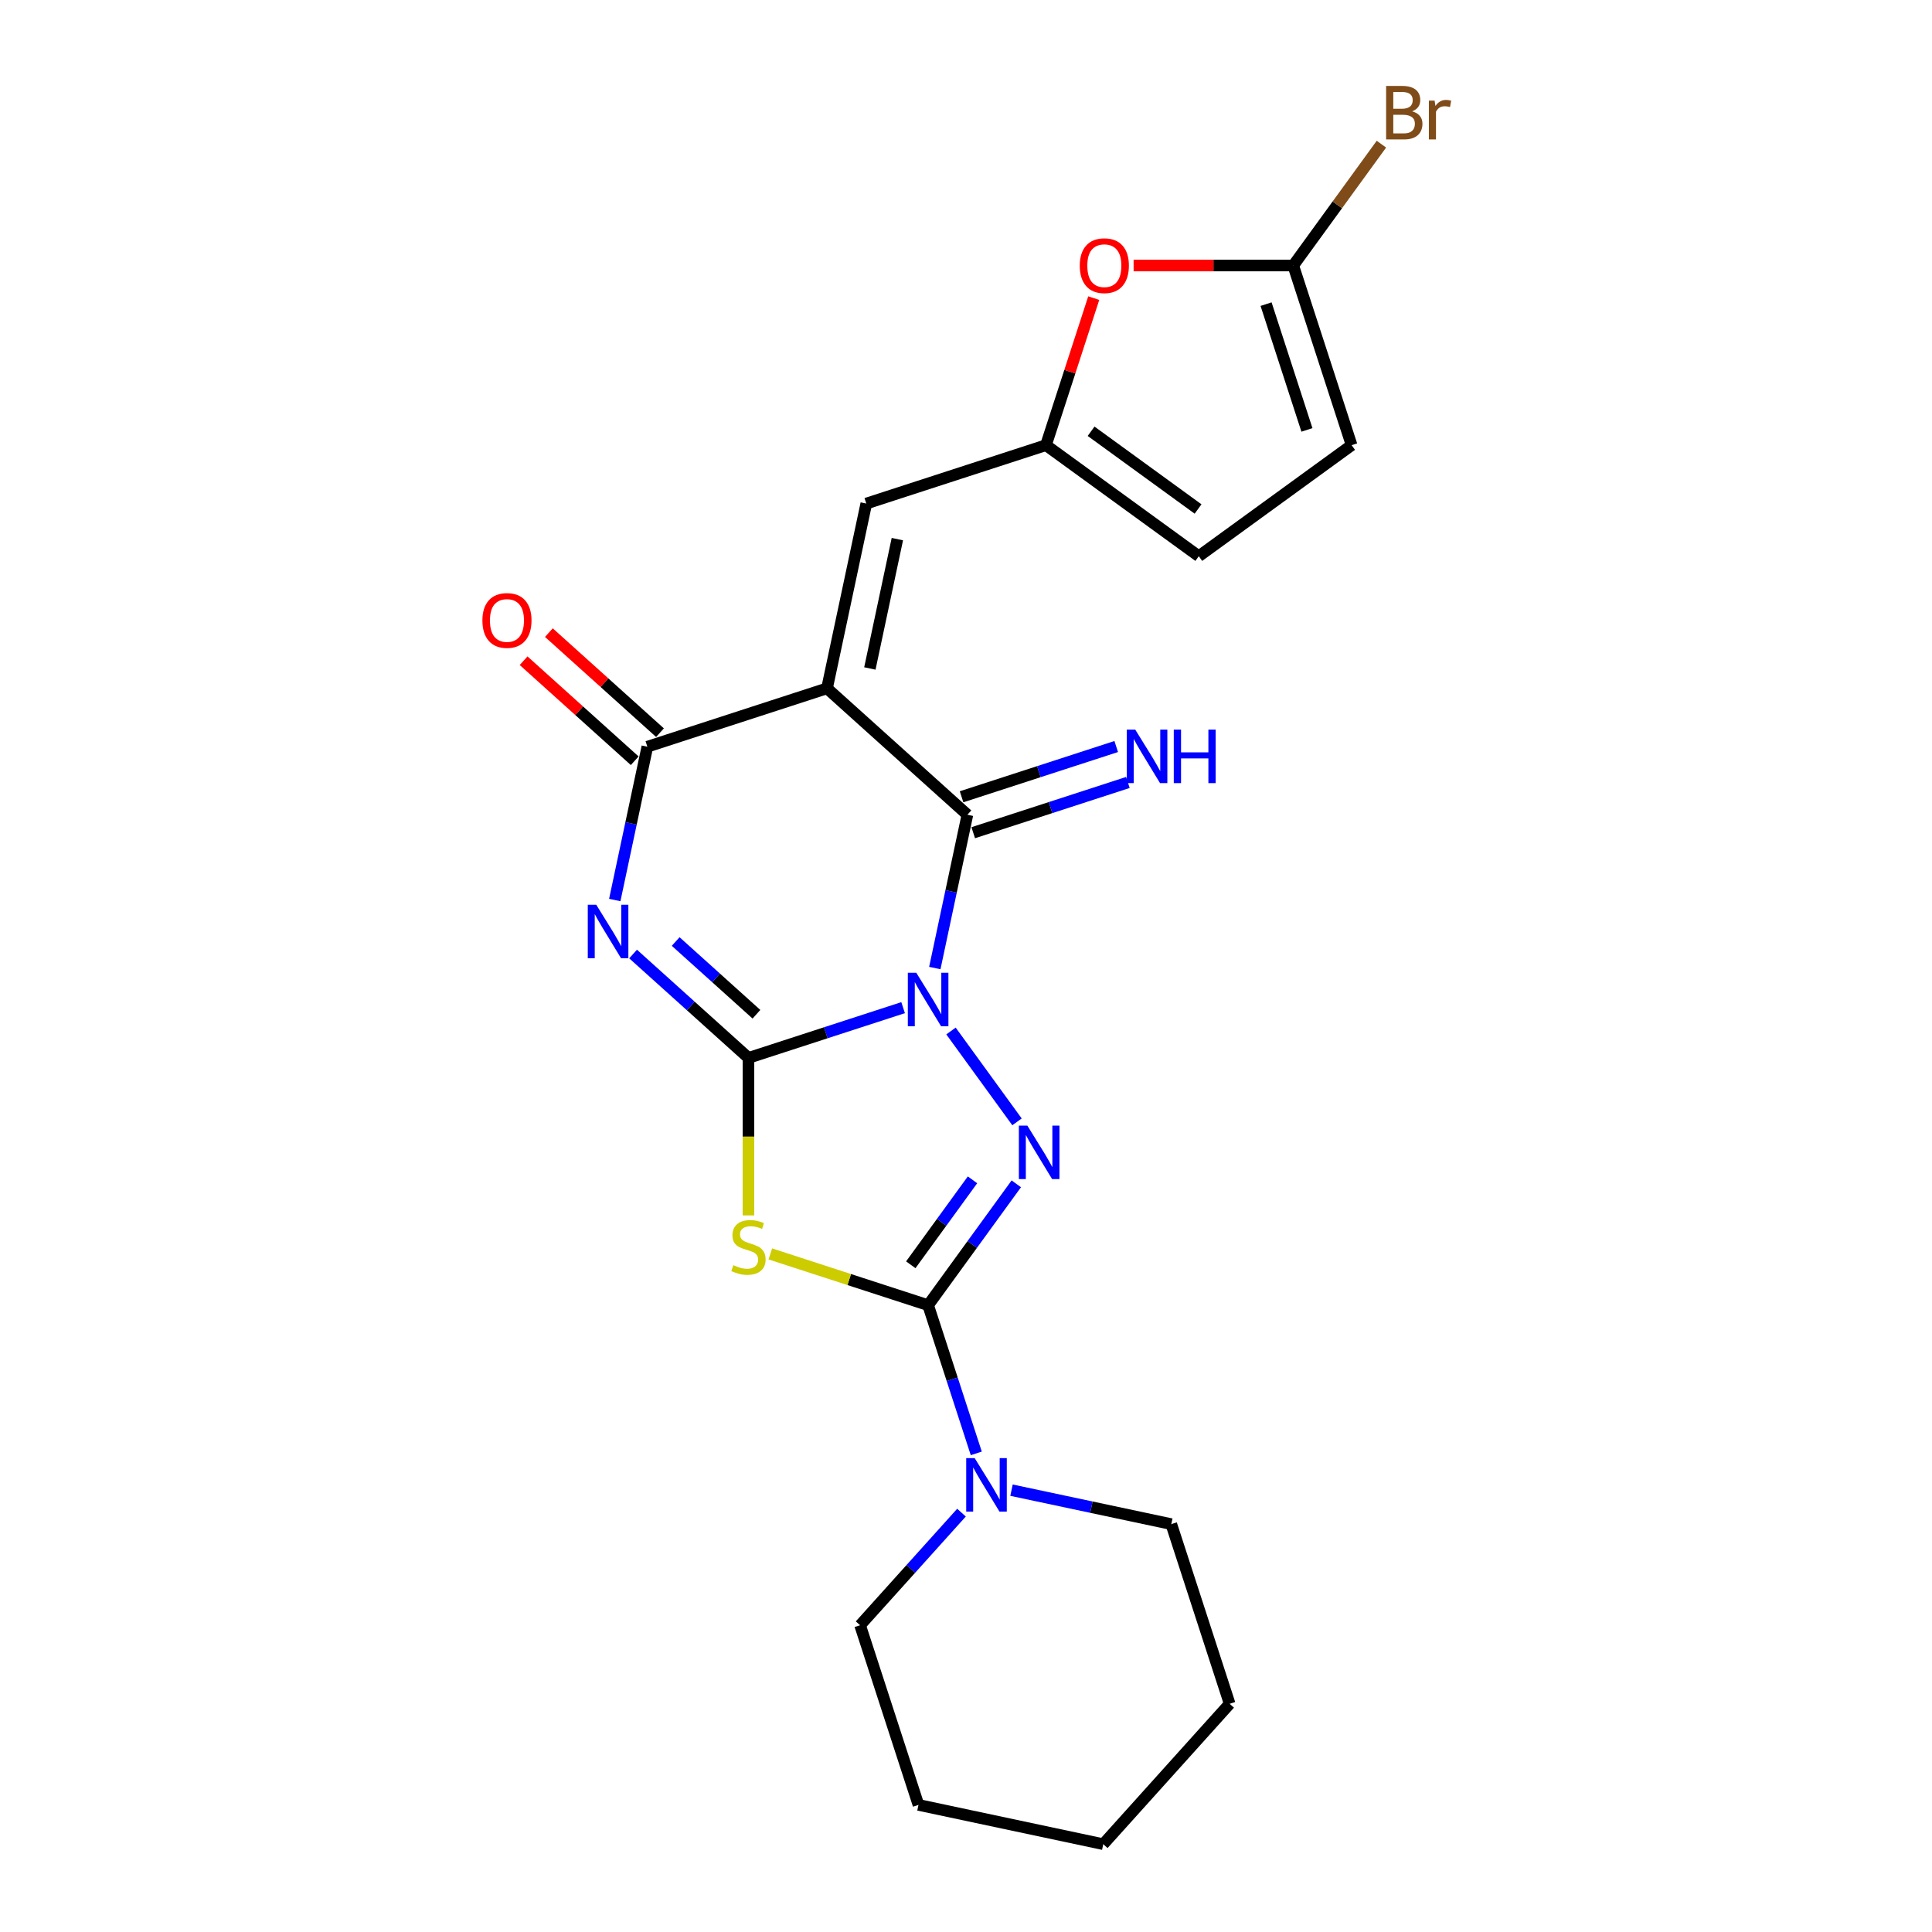 <?xml version='1.0' encoding='iso-8859-1'?>
<svg version='1.1' baseProfile='full'
              xmlns='http://www.w3.org/2000/svg'
                      xmlns:rdkit='http://www.rdkit.org/xml'
                      xmlns:xlink='http://www.w3.org/1999/xlink'
                  xml:space='preserve'
width='1000px' height='1000px' viewBox='0 0 1000 1000'>
<!-- END OF HEADER -->
<rect style='opacity:1.0;fill:#FFFFFF;stroke:none' width='1000' height='1000' x='0' y='0'> </rect>
<path class='bond-0' d='M 467.45,521.559 L 427.426,534.564' style='fill:none;fill-rule:evenodd;stroke:#0000FF;stroke-width:6px;stroke-linecap:butt;stroke-linejoin:miter;stroke-opacity:1' />
<path class='bond-0' d='M 427.426,534.564 L 387.402,547.568' style='fill:none;fill-rule:evenodd;stroke:#000000;stroke-width:6px;stroke-linecap:butt;stroke-linejoin:miter;stroke-opacity:1' />
<path class='bond-3' d='M 492.232,533.643 L 526.4,580.672' style='fill:none;fill-rule:evenodd;stroke:#0000FF;stroke-width:6px;stroke-linecap:butt;stroke-linejoin:miter;stroke-opacity:1' />
<path class='bond-5' d='M 483.859,501.063 L 492.292,461.386' style='fill:none;fill-rule:evenodd;stroke:#0000FF;stroke-width:6px;stroke-linecap:butt;stroke-linejoin:miter;stroke-opacity:1' />
<path class='bond-5' d='M 492.292,461.386 L 500.726,421.71' style='fill:none;fill-rule:evenodd;stroke:#000000;stroke-width:6px;stroke-linecap:butt;stroke-linejoin:miter;stroke-opacity:1' />
<path class='bond-1' d='M 387.402,547.568 L 357.543,520.683' style='fill:none;fill-rule:evenodd;stroke:#000000;stroke-width:6px;stroke-linecap:butt;stroke-linejoin:miter;stroke-opacity:1' />
<path class='bond-1' d='M 357.543,520.683 L 327.684,493.798' style='fill:none;fill-rule:evenodd;stroke:#0000FF;stroke-width:6px;stroke-linecap:butt;stroke-linejoin:miter;stroke-opacity:1' />
<path class='bond-1' d='M 391.53,524.97 L 370.629,506.15' style='fill:none;fill-rule:evenodd;stroke:#000000;stroke-width:6px;stroke-linecap:butt;stroke-linejoin:miter;stroke-opacity:1' />
<path class='bond-1' d='M 370.629,506.15 L 349.727,487.33' style='fill:none;fill-rule:evenodd;stroke:#0000FF;stroke-width:6px;stroke-linecap:butt;stroke-linejoin:miter;stroke-opacity:1' />
<path class='bond-6' d='M 387.402,547.568 L 387.402,588.333' style='fill:none;fill-rule:evenodd;stroke:#000000;stroke-width:6px;stroke-linecap:butt;stroke-linejoin:miter;stroke-opacity:1' />
<path class='bond-6' d='M 387.402,588.333 L 387.402,629.097' style='fill:none;fill-rule:evenodd;stroke:#CCCC00;stroke-width:6px;stroke-linecap:butt;stroke-linejoin:miter;stroke-opacity:1' />
<path class='bond-24' d='M 318.201,465.851 L 326.634,426.175' style='fill:none;fill-rule:evenodd;stroke:#0000FF;stroke-width:6px;stroke-linecap:butt;stroke-linejoin:miter;stroke-opacity:1' />
<path class='bond-24' d='M 326.634,426.175 L 335.068,386.498' style='fill:none;fill-rule:evenodd;stroke:#000000;stroke-width:6px;stroke-linecap:butt;stroke-linejoin:miter;stroke-opacity:1' />
<path class='bond-2' d='M 428.061,356.283 L 500.726,421.71' style='fill:none;fill-rule:evenodd;stroke:#000000;stroke-width:6px;stroke-linecap:butt;stroke-linejoin:miter;stroke-opacity:1' />
<path class='bond-7' d='M 428.061,356.283 L 335.068,386.498' style='fill:none;fill-rule:evenodd;stroke:#000000;stroke-width:6px;stroke-linecap:butt;stroke-linejoin:miter;stroke-opacity:1' />
<path class='bond-8' d='M 428.061,356.283 L 448.391,260.64' style='fill:none;fill-rule:evenodd;stroke:#000000;stroke-width:6px;stroke-linecap:butt;stroke-linejoin:miter;stroke-opacity:1' />
<path class='bond-8' d='M 450.239,346.002 L 464.47,279.052' style='fill:none;fill-rule:evenodd;stroke:#000000;stroke-width:6px;stroke-linecap:butt;stroke-linejoin:miter;stroke-opacity:1' />
<path class='bond-4' d='M 526.034,612.748 L 503.215,644.156' style='fill:none;fill-rule:evenodd;stroke:#0000FF;stroke-width:6px;stroke-linecap:butt;stroke-linejoin:miter;stroke-opacity:1' />
<path class='bond-4' d='M 503.215,644.156 L 480.396,675.564' style='fill:none;fill-rule:evenodd;stroke:#000000;stroke-width:6px;stroke-linecap:butt;stroke-linejoin:miter;stroke-opacity:1' />
<path class='bond-4' d='M 503.368,610.676 L 487.394,632.661' style='fill:none;fill-rule:evenodd;stroke:#0000FF;stroke-width:6px;stroke-linecap:butt;stroke-linejoin:miter;stroke-opacity:1' />
<path class='bond-4' d='M 487.394,632.661 L 471.421,654.647' style='fill:none;fill-rule:evenodd;stroke:#000000;stroke-width:6px;stroke-linecap:butt;stroke-linejoin:miter;stroke-opacity:1' />
<path class='bond-9' d='M 480.396,675.564 L 492.858,713.916' style='fill:none;fill-rule:evenodd;stroke:#000000;stroke-width:6px;stroke-linecap:butt;stroke-linejoin:miter;stroke-opacity:1' />
<path class='bond-9' d='M 492.858,713.916 L 505.319,752.267' style='fill:none;fill-rule:evenodd;stroke:#0000FF;stroke-width:6px;stroke-linecap:butt;stroke-linejoin:miter;stroke-opacity:1' />
<path class='bond-23' d='M 480.396,675.564 L 439.561,662.295' style='fill:none;fill-rule:evenodd;stroke:#000000;stroke-width:6px;stroke-linecap:butt;stroke-linejoin:miter;stroke-opacity:1' />
<path class='bond-23' d='M 439.561,662.295 L 398.725,649.027' style='fill:none;fill-rule:evenodd;stroke:#CCCC00;stroke-width:6px;stroke-linecap:butt;stroke-linejoin:miter;stroke-opacity:1' />
<path class='bond-13' d='M 503.747,431.009 L 543.771,418.005' style='fill:none;fill-rule:evenodd;stroke:#000000;stroke-width:6px;stroke-linecap:butt;stroke-linejoin:miter;stroke-opacity:1' />
<path class='bond-13' d='M 543.771,418.005 L 583.795,405' style='fill:none;fill-rule:evenodd;stroke:#0000FF;stroke-width:6px;stroke-linecap:butt;stroke-linejoin:miter;stroke-opacity:1' />
<path class='bond-13' d='M 497.704,412.411 L 537.728,399.406' style='fill:none;fill-rule:evenodd;stroke:#000000;stroke-width:6px;stroke-linecap:butt;stroke-linejoin:miter;stroke-opacity:1' />
<path class='bond-13' d='M 537.728,399.406 L 577.752,386.401' style='fill:none;fill-rule:evenodd;stroke:#0000FF;stroke-width:6px;stroke-linecap:butt;stroke-linejoin:miter;stroke-opacity:1' />
<path class='bond-16' d='M 341.61,379.232 L 312.856,353.341' style='fill:none;fill-rule:evenodd;stroke:#000000;stroke-width:6px;stroke-linecap:butt;stroke-linejoin:miter;stroke-opacity:1' />
<path class='bond-16' d='M 312.856,353.341 L 284.102,327.451' style='fill:none;fill-rule:evenodd;stroke:#FF0000;stroke-width:6px;stroke-linecap:butt;stroke-linejoin:miter;stroke-opacity:1' />
<path class='bond-16' d='M 328.525,393.765 L 299.77,367.874' style='fill:none;fill-rule:evenodd;stroke:#000000;stroke-width:6px;stroke-linecap:butt;stroke-linejoin:miter;stroke-opacity:1' />
<path class='bond-16' d='M 299.77,367.874 L 271.016,341.984' style='fill:none;fill-rule:evenodd;stroke:#FF0000;stroke-width:6px;stroke-linecap:butt;stroke-linejoin:miter;stroke-opacity:1' />
<path class='bond-10' d='M 448.391,260.64 L 541.385,230.424' style='fill:none;fill-rule:evenodd;stroke:#000000;stroke-width:6px;stroke-linecap:butt;stroke-linejoin:miter;stroke-opacity:1' />
<path class='bond-18' d='M 497.666,782.936 L 471.425,812.079' style='fill:none;fill-rule:evenodd;stroke:#0000FF;stroke-width:6px;stroke-linecap:butt;stroke-linejoin:miter;stroke-opacity:1' />
<path class='bond-18' d='M 471.425,812.079 L 445.185,841.222' style='fill:none;fill-rule:evenodd;stroke:#000000;stroke-width:6px;stroke-linecap:butt;stroke-linejoin:miter;stroke-opacity:1' />
<path class='bond-19' d='M 523.558,771.309 L 564.906,780.098' style='fill:none;fill-rule:evenodd;stroke:#0000FF;stroke-width:6px;stroke-linecap:butt;stroke-linejoin:miter;stroke-opacity:1' />
<path class='bond-19' d='M 564.906,780.098 L 606.255,788.887' style='fill:none;fill-rule:evenodd;stroke:#000000;stroke-width:6px;stroke-linecap:butt;stroke-linejoin:miter;stroke-opacity:1' />
<path class='bond-12' d='M 541.385,230.424 L 553.751,192.365' style='fill:none;fill-rule:evenodd;stroke:#000000;stroke-width:6px;stroke-linecap:butt;stroke-linejoin:miter;stroke-opacity:1' />
<path class='bond-12' d='M 553.751,192.365 L 566.117,154.307' style='fill:none;fill-rule:evenodd;stroke:#FF0000;stroke-width:6px;stroke-linecap:butt;stroke-linejoin:miter;stroke-opacity:1' />
<path class='bond-15' d='M 541.385,230.424 L 620.49,287.897' style='fill:none;fill-rule:evenodd;stroke:#000000;stroke-width:6px;stroke-linecap:butt;stroke-linejoin:miter;stroke-opacity:1' />
<path class='bond-15' d='M 564.745,223.224 L 620.119,263.455' style='fill:none;fill-rule:evenodd;stroke:#000000;stroke-width:6px;stroke-linecap:butt;stroke-linejoin:miter;stroke-opacity:1' />
<path class='bond-11' d='M 669.38,137.43 L 628.068,137.43' style='fill:none;fill-rule:evenodd;stroke:#000000;stroke-width:6px;stroke-linecap:butt;stroke-linejoin:miter;stroke-opacity:1' />
<path class='bond-11' d='M 628.068,137.43 L 586.756,137.43' style='fill:none;fill-rule:evenodd;stroke:#FF0000;stroke-width:6px;stroke-linecap:butt;stroke-linejoin:miter;stroke-opacity:1' />
<path class='bond-17' d='M 669.38,137.43 L 692.199,106.022' style='fill:none;fill-rule:evenodd;stroke:#000000;stroke-width:6px;stroke-linecap:butt;stroke-linejoin:miter;stroke-opacity:1' />
<path class='bond-17' d='M 692.199,106.022 L 715.018,74.615' style='fill:none;fill-rule:evenodd;stroke:#7F4C19;stroke-width:6px;stroke-linecap:butt;stroke-linejoin:miter;stroke-opacity:1' />
<path class='bond-25' d='M 669.38,137.43 L 699.596,230.424' style='fill:none;fill-rule:evenodd;stroke:#000000;stroke-width:6px;stroke-linecap:butt;stroke-linejoin:miter;stroke-opacity:1' />
<path class='bond-25' d='M 655.314,157.422 L 676.465,222.518' style='fill:none;fill-rule:evenodd;stroke:#000000;stroke-width:6px;stroke-linecap:butt;stroke-linejoin:miter;stroke-opacity:1' />
<path class='bond-14' d='M 699.596,230.424 L 620.49,287.897' style='fill:none;fill-rule:evenodd;stroke:#000000;stroke-width:6px;stroke-linecap:butt;stroke-linejoin:miter;stroke-opacity:1' />
<path class='bond-21' d='M 445.185,841.222 L 475.4,934.216' style='fill:none;fill-rule:evenodd;stroke:#000000;stroke-width:6px;stroke-linecap:butt;stroke-linejoin:miter;stroke-opacity:1' />
<path class='bond-20' d='M 606.255,788.887 L 636.47,881.881' style='fill:none;fill-rule:evenodd;stroke:#000000;stroke-width:6px;stroke-linecap:butt;stroke-linejoin:miter;stroke-opacity:1' />
<path class='bond-22' d='M 636.47,881.881 L 571.043,954.545' style='fill:none;fill-rule:evenodd;stroke:#000000;stroke-width:6px;stroke-linecap:butt;stroke-linejoin:miter;stroke-opacity:1' />
<path class='bond-26' d='M 475.4,934.216 L 571.043,954.545' style='fill:none;fill-rule:evenodd;stroke:#000000;stroke-width:6px;stroke-linecap:butt;stroke-linejoin:miter;stroke-opacity:1' />
<path  class='atom-0' d='M 474.275 503.507
L 483.349 518.174
Q 484.249 519.621, 485.696 522.242
Q 487.143 524.862, 487.221 525.019
L 487.221 503.507
L 490.898 503.507
L 490.898 531.198
L 487.104 531.198
L 477.365 515.163
Q 476.231 513.285, 475.018 511.134
Q 473.845 508.983, 473.493 508.318
L 473.493 531.198
L 469.895 531.198
L 469.895 503.507
L 474.275 503.507
' fill='#0000FF'/>
<path  class='atom-2' d='M 308.617 468.295
L 317.691 482.962
Q 318.591 484.41, 320.038 487.03
Q 321.485 489.651, 321.563 489.807
L 321.563 468.295
L 325.24 468.295
L 325.24 495.987
L 321.446 495.987
L 311.707 479.951
Q 310.573 478.073, 309.36 475.922
Q 308.187 473.771, 307.835 473.106
L 307.835 495.987
L 304.236 495.987
L 304.236 468.295
L 308.617 468.295
' fill='#0000FF'/>
<path  class='atom-4' d='M 531.749 582.613
L 540.823 597.28
Q 541.722 598.727, 543.169 601.347
Q 544.617 603.968, 544.695 604.124
L 544.695 582.613
L 548.371 582.613
L 548.371 610.304
L 544.577 610.304
L 534.839 594.268
Q 533.704 592.391, 532.492 590.239
Q 531.319 588.088, 530.967 587.423
L 530.967 610.304
L 527.368 610.304
L 527.368 582.613
L 531.749 582.613
' fill='#0000FF'/>
<path  class='atom-7' d='M 379.58 654.852
Q 379.893 654.97, 381.184 655.517
Q 382.474 656.065, 383.882 656.417
Q 385.329 656.73, 386.738 656.73
Q 389.358 656.73, 390.883 655.478
Q 392.409 654.187, 392.409 651.958
Q 392.409 650.433, 391.626 649.494
Q 390.883 648.555, 389.71 648.047
Q 388.537 647.538, 386.581 646.952
Q 384.117 646.208, 382.631 645.504
Q 381.184 644.8, 380.128 643.314
Q 379.111 641.828, 379.111 639.325
Q 379.111 635.844, 381.457 633.693
Q 383.843 631.542, 388.537 631.542
Q 391.744 631.542, 395.381 633.067
L 394.482 636.079
Q 391.157 634.71, 388.654 634.71
Q 385.955 634.71, 384.469 635.844
Q 382.983 636.939, 383.022 638.855
Q 383.022 640.342, 383.765 641.241
Q 384.547 642.141, 385.642 642.649
Q 386.777 643.158, 388.654 643.744
Q 391.157 644.527, 392.643 645.309
Q 394.13 646.091, 395.186 647.695
Q 396.281 649.259, 396.281 651.958
Q 396.281 655.791, 393.699 657.864
Q 391.157 659.898, 386.894 659.898
Q 384.43 659.898, 382.553 659.35
Q 380.714 658.842, 378.524 657.942
L 379.58 654.852
' fill='#CCCC00'/>
<path  class='atom-10' d='M 504.491 754.712
L 513.565 769.379
Q 514.464 770.826, 515.912 773.447
Q 517.359 776.067, 517.437 776.223
L 517.437 754.712
L 521.113 754.712
L 521.113 782.403
L 517.32 782.403
L 507.581 766.367
Q 506.447 764.49, 505.234 762.339
Q 504.061 760.188, 503.709 759.523
L 503.709 782.403
L 500.11 782.403
L 500.11 754.712
L 504.491 754.712
' fill='#0000FF'/>
<path  class='atom-13' d='M 558.889 137.508
Q 558.889 130.859, 562.175 127.144
Q 565.46 123.428, 571.601 123.428
Q 577.741 123.428, 581.026 127.144
Q 584.312 130.859, 584.312 137.508
Q 584.312 144.236, 580.987 148.069
Q 577.663 151.862, 571.601 151.862
Q 565.499 151.862, 562.175 148.069
Q 558.889 144.275, 558.889 137.508
M 571.601 148.733
Q 575.825 148.733, 578.093 145.917
Q 580.401 143.062, 580.401 137.508
Q 580.401 132.072, 578.093 129.334
Q 575.825 126.557, 571.601 126.557
Q 567.376 126.557, 565.069 129.295
Q 562.8 132.033, 562.8 137.508
Q 562.8 143.101, 565.069 145.917
Q 567.376 148.733, 571.601 148.733
' fill='#FF0000'/>
<path  class='atom-14' d='M 587.599 377.649
L 596.673 392.316
Q 597.572 393.763, 599.02 396.383
Q 600.467 399.004, 600.545 399.16
L 600.545 377.649
L 604.221 377.649
L 604.221 405.34
L 600.428 405.34
L 590.689 389.304
Q 589.554 387.427, 588.342 385.276
Q 587.169 383.124, 586.817 382.459
L 586.817 405.34
L 583.218 405.34
L 583.218 377.649
L 587.599 377.649
' fill='#0000FF'/>
<path  class='atom-14' d='M 607.546 377.649
L 611.301 377.649
L 611.301 389.421
L 625.459 389.421
L 625.459 377.649
L 629.214 377.649
L 629.214 405.34
L 625.459 405.34
L 625.459 392.55
L 611.301 392.55
L 611.301 405.34
L 607.546 405.34
L 607.546 377.649
' fill='#0000FF'/>
<path  class='atom-17' d='M 249.692 321.149
Q 249.692 314.5, 252.977 310.784
Q 256.263 307.069, 262.403 307.069
Q 268.544 307.069, 271.829 310.784
Q 275.114 314.5, 275.114 321.149
Q 275.114 327.876, 271.79 331.709
Q 268.465 335.503, 262.403 335.503
Q 256.302 335.503, 252.977 331.709
Q 249.692 327.915, 249.692 321.149
M 262.403 332.374
Q 266.627 332.374, 268.896 329.558
Q 271.203 326.703, 271.203 321.149
Q 271.203 315.712, 268.896 312.975
Q 266.627 310.198, 262.403 310.198
Q 258.179 310.198, 255.871 312.936
Q 253.603 315.673, 253.603 321.149
Q 253.603 326.742, 255.871 329.558
Q 258.179 332.374, 262.403 332.374
' fill='#FF0000'/>
<path  class='atom-18' d='M 730.902 57.621
Q 733.561 58.364, 734.891 60.007
Q 736.26 61.61, 736.26 63.996
Q 736.26 67.829, 733.796 70.019
Q 731.371 72.17, 726.756 72.17
L 717.447 72.17
L 717.447 44.479
L 725.622 44.479
Q 730.354 44.479, 732.74 46.396
Q 735.126 48.312, 735.126 51.832
Q 735.126 56.017, 730.902 57.621
M 721.163 47.608
L 721.163 56.291
L 725.622 56.291
Q 728.359 56.291, 729.767 55.196
Q 731.215 54.062, 731.215 51.832
Q 731.215 47.608, 725.622 47.608
L 721.163 47.608
M 726.756 69.041
Q 729.455 69.041, 730.902 67.751
Q 732.349 66.46, 732.349 63.996
Q 732.349 61.727, 730.745 60.593
Q 729.181 59.42, 726.169 59.42
L 721.163 59.42
L 721.163 69.041
L 726.756 69.041
' fill='#7F4C19'/>
<path  class='atom-18' d='M 742.557 52.067
L 742.987 54.844
Q 745.099 51.715, 748.541 51.715
Q 749.636 51.715, 751.122 52.106
L 750.536 55.391
Q 748.854 55, 747.915 55
Q 746.273 55, 745.177 55.665
Q 744.121 56.291, 743.261 57.816
L 743.261 72.17
L 739.584 72.17
L 739.584 52.067
L 742.557 52.067
' fill='#7F4C19'/>
</svg>
